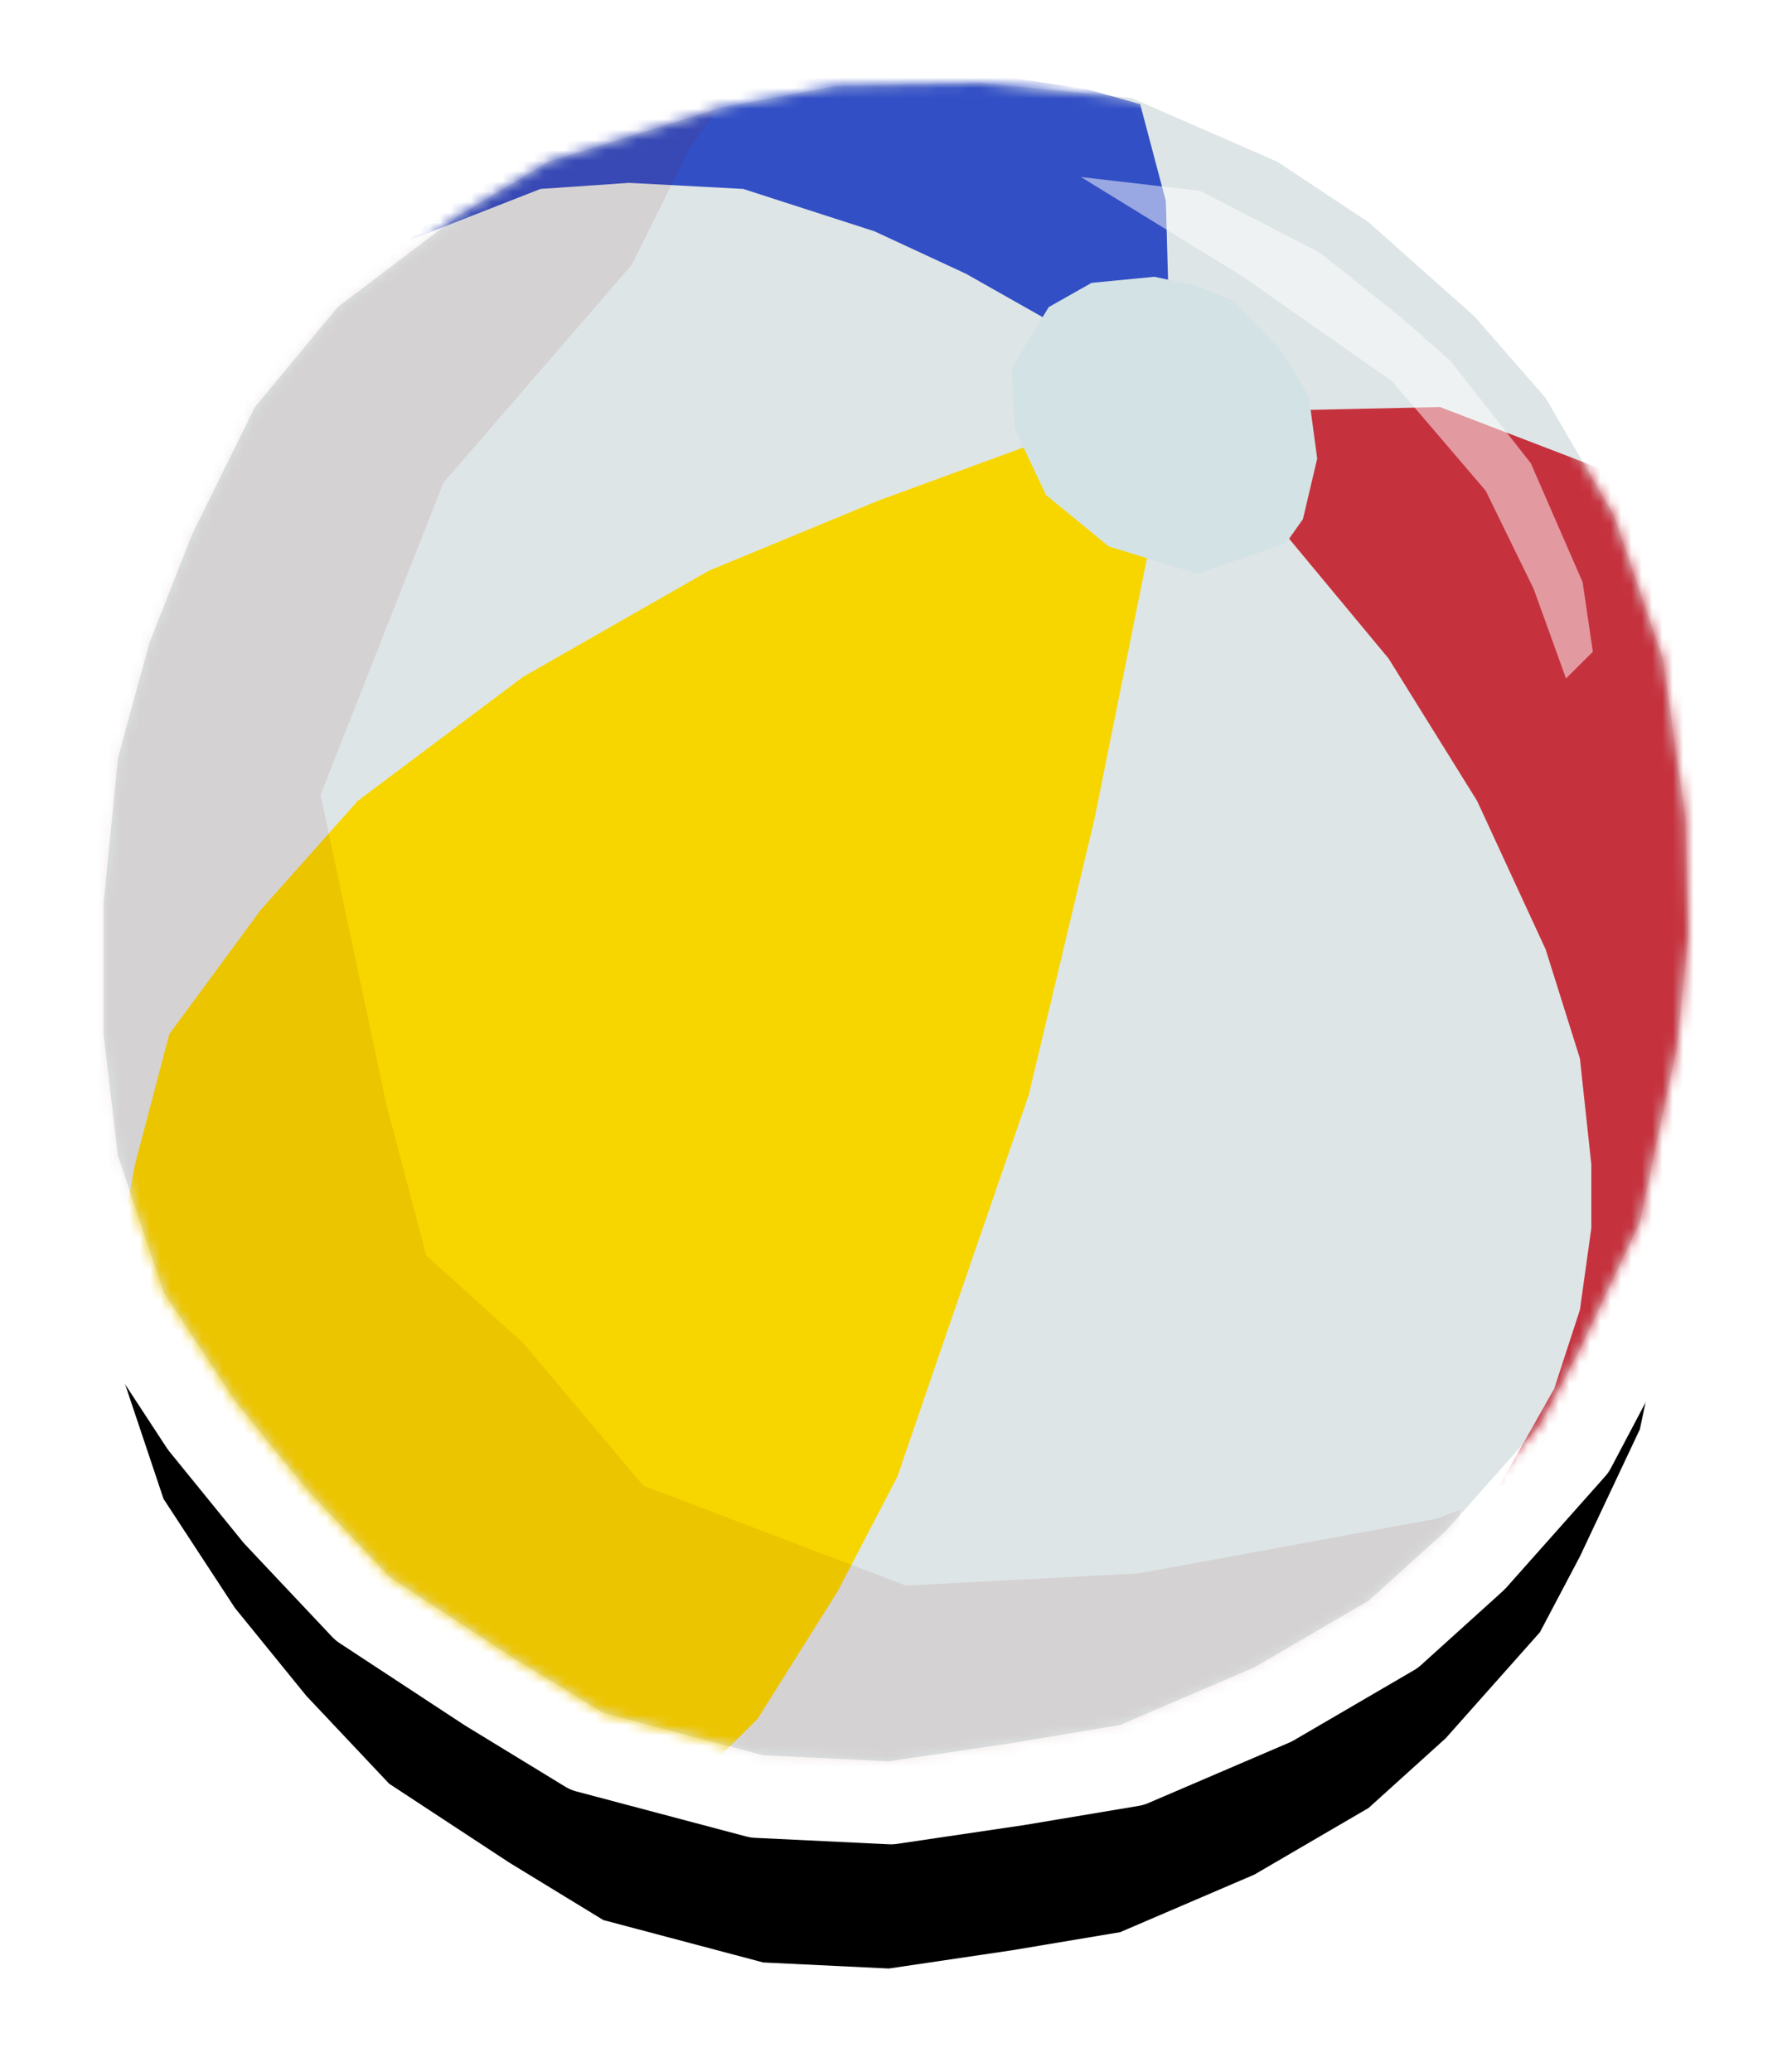 <svg xmlns="http://www.w3.org/2000/svg" xmlns:xlink="http://www.w3.org/1999/xlink" width="173" height="200" viewBox="0 0 173 200"><defs><polygon id="a" points="22.605 21.639 34.184 12.866 43.005 7.603 59.822 2.339 70.849 .292 84.632 0 99.243 1.462 113.303 7.603 122.124 13.451 132.324 22.516 139.216 30.412 145.832 41.816 150.519 55.56 152.724 71.058 153 82.17 151.897 92.989 148.314 109.949 142.524 122.231 138.665 129.542 129.568 139.776 122.124 146.502 111.097 152.935 98.141 158.491 87.665 160.245 75.811 162 63.681 161.415 48.243 157.321 39.146 151.765 27.568 144.162 19.573 135.682 12.681 127.202 5.789 116.675 1.378 103.516 0 91.819 0 79.245 1.378 65.209 4.411 54.097 8.546 43.57 14.611 31.289"/><polygon id="c" points="22.605 21.639 34.184 12.866 43.005 7.603 59.822 2.339 70.849 .292 84.632 0 99.243 1.462 113.303 7.603 122.124 13.451 132.324 22.516 139.216 30.412 145.832 41.816 150.519 55.56 152.724 71.058 153 82.17 151.897 92.989 148.314 109.949 142.524 122.231 138.665 129.542 129.568 139.776 122.124 146.502 111.097 152.935 98.141 158.491 87.665 160.245 75.811 162 63.681 161.415 48.243 157.321 39.146 151.765 27.568 144.162 19.573 135.682 12.681 127.202 5.789 116.675 1.378 103.516 0 91.819 0 79.245 1.378 65.209 4.411 54.097 8.546 43.57 14.611 31.289"/><filter id="b" width="132.7%" height="141.9%" x="-16.3%" y="-14.2%" filterUnits="objectBoundingBox"><feMorphology in="SourceAlpha" radius="2" result="shadowSpreadOuter1"/><feOffset dy="20" in="shadowSpreadOuter1" result="shadowOffsetOuter1"/><feGaussianBlur in="shadowOffsetOuter1" result="shadowBlurOuter1" stdDeviation="15"/><feComposite in="shadowBlurOuter1" in2="SourceAlpha" operator="out" result="shadowBlurOuter1"/><feColorMatrix in="shadowBlurOuter1" values="0 0 0 0 0 0 0 0 0 0 0 0 0 0 0 0 0 0 0.5 0"/></filter></defs><g fill="none" fill-rule="evenodd" transform="translate(10 8)"><g stroke-linejoin="round"><use xlink:href="#a" fill="#000" filter="url(#b)"/><path fill="#DEE5E6" stroke="#FFF" stroke-width="8" d="M84.79,-4.004 L100.268,-2.455 L115.223,4.077 L124.57,10.274 L135.171,19.695 L142.483,28.071 L149.491,40.151 L154.426,54.624 L156.717,70.725 L157.005,82.323 L155.855,93.607 L152.131,111.233 L146.104,124.018 L141.976,131.837 L132.412,142.597 L124.498,149.748 L112.9,156.514 L99.275,162.357 L88.288,164.197 L76.009,166.014 L63.065,165.39 L46.655,161.038 L37.005,155.145 L24.979,147.248 L16.562,138.319 L9.447,129.565 L2.16,118.435 L-2.546,104.395 L-4,92.054 L-4,79.05 L-2.569,64.482 L0.609,52.836 L4.885,41.951 L11.232,29.098 L19.821,18.73 L31.944,9.545 L41.361,3.926 L58.856,-1.55 L70.439,-3.7 L84.79,-4.004 Z"/></g><mask id="d" fill="#fff"><use xlink:href="#c"/></mask><polygon fill="#324FC5" points="29.497 15.206 42.178 10.235 50.724 9.65 61.751 10.235 74.432 14.329 83.254 18.422 91.524 23.101 94.832 21.054 99.243 20.762 102.827 21.347 102.551 11.404 100.07 2.047 94.832 .585 77.189 -2.047 55.686 -1.17 37.768 7.31" mask="url(#d)"/><polygon fill="#F7D600" points="89.87 34.798 91.8 38.599 95.935 41.816 100.897 45.032 95.659 71.058 89.319 97.668 81.049 121.646 76.638 134.513 70.849 145.625 63.13 157.906 58.719 162.292 6.341 145.332 1.103 114.921 3.032 104.394 6.341 91.819 15.162 79.83 24.535 69.303 40.524 57.314 58.443 47.079 74.708 40.354" mask="url(#d)"/><polygon fill="#C5323E" points="115.508 31.581 115.784 35.675 115.784 39.184 113.854 43.278 124.054 55.56 132.6 69.303 139.216 83.632 142.524 94.159 143.627 104.394 143.627 110.534 142.524 118.43 140.043 126.032 134.254 136.267 163.476 105.563 156.032 51.173 151.622 40.061 141.973 36.26 129.016 31.289" mask="url(#d)"/><polygon fill="#D3E3E5" points="91.249 21.639 95.384 19.3 101.449 18.715 105.584 19.592 109.087 21.047 113.578 25.733 116.335 30.119 117.162 36.26 115.784 42.108 114.13 44.448 105.584 47.372 97.038 44.74 90.973 39.769 87.941 33.336 87.665 27.487" mask="url(#d)"/><polygon fill="#FFF" fill-opacity=".5" points="117.465 16.425 125.205 22.595 130.008 26.816 137.784 36.708 142.786 48.188 143.774 54.909 141.181 57.485 138.073 48.868 133.433 39.37 124.406 28.811 109.978 18.693 94.353 9.085 105.879 10.424" mask="url(#d)"/><path fill="#761212" fill-opacity=".087" d="M-10.751,160.538 C-8.263,160.096 -18.47,72.227 -18.47,72.227 L8.546,21.931 L22.054,11.112 L44.935,3.217 L61.2,-0.292 L56.514,6.433 L51,17.545 L32.805,38.599 L20.951,68.718 L27.292,98.545 L31.151,113.166 L40.524,121.646 L52.103,135.39 L77.465,145.04 L99.935,143.86 L128.707,138.581 L130.946,137.729 L130.119,152.35 L53.757,196.505 C53.757,196.505 -13.24,160.98 -10.751,160.538 Z" mask="url(#d)"/></g></svg>